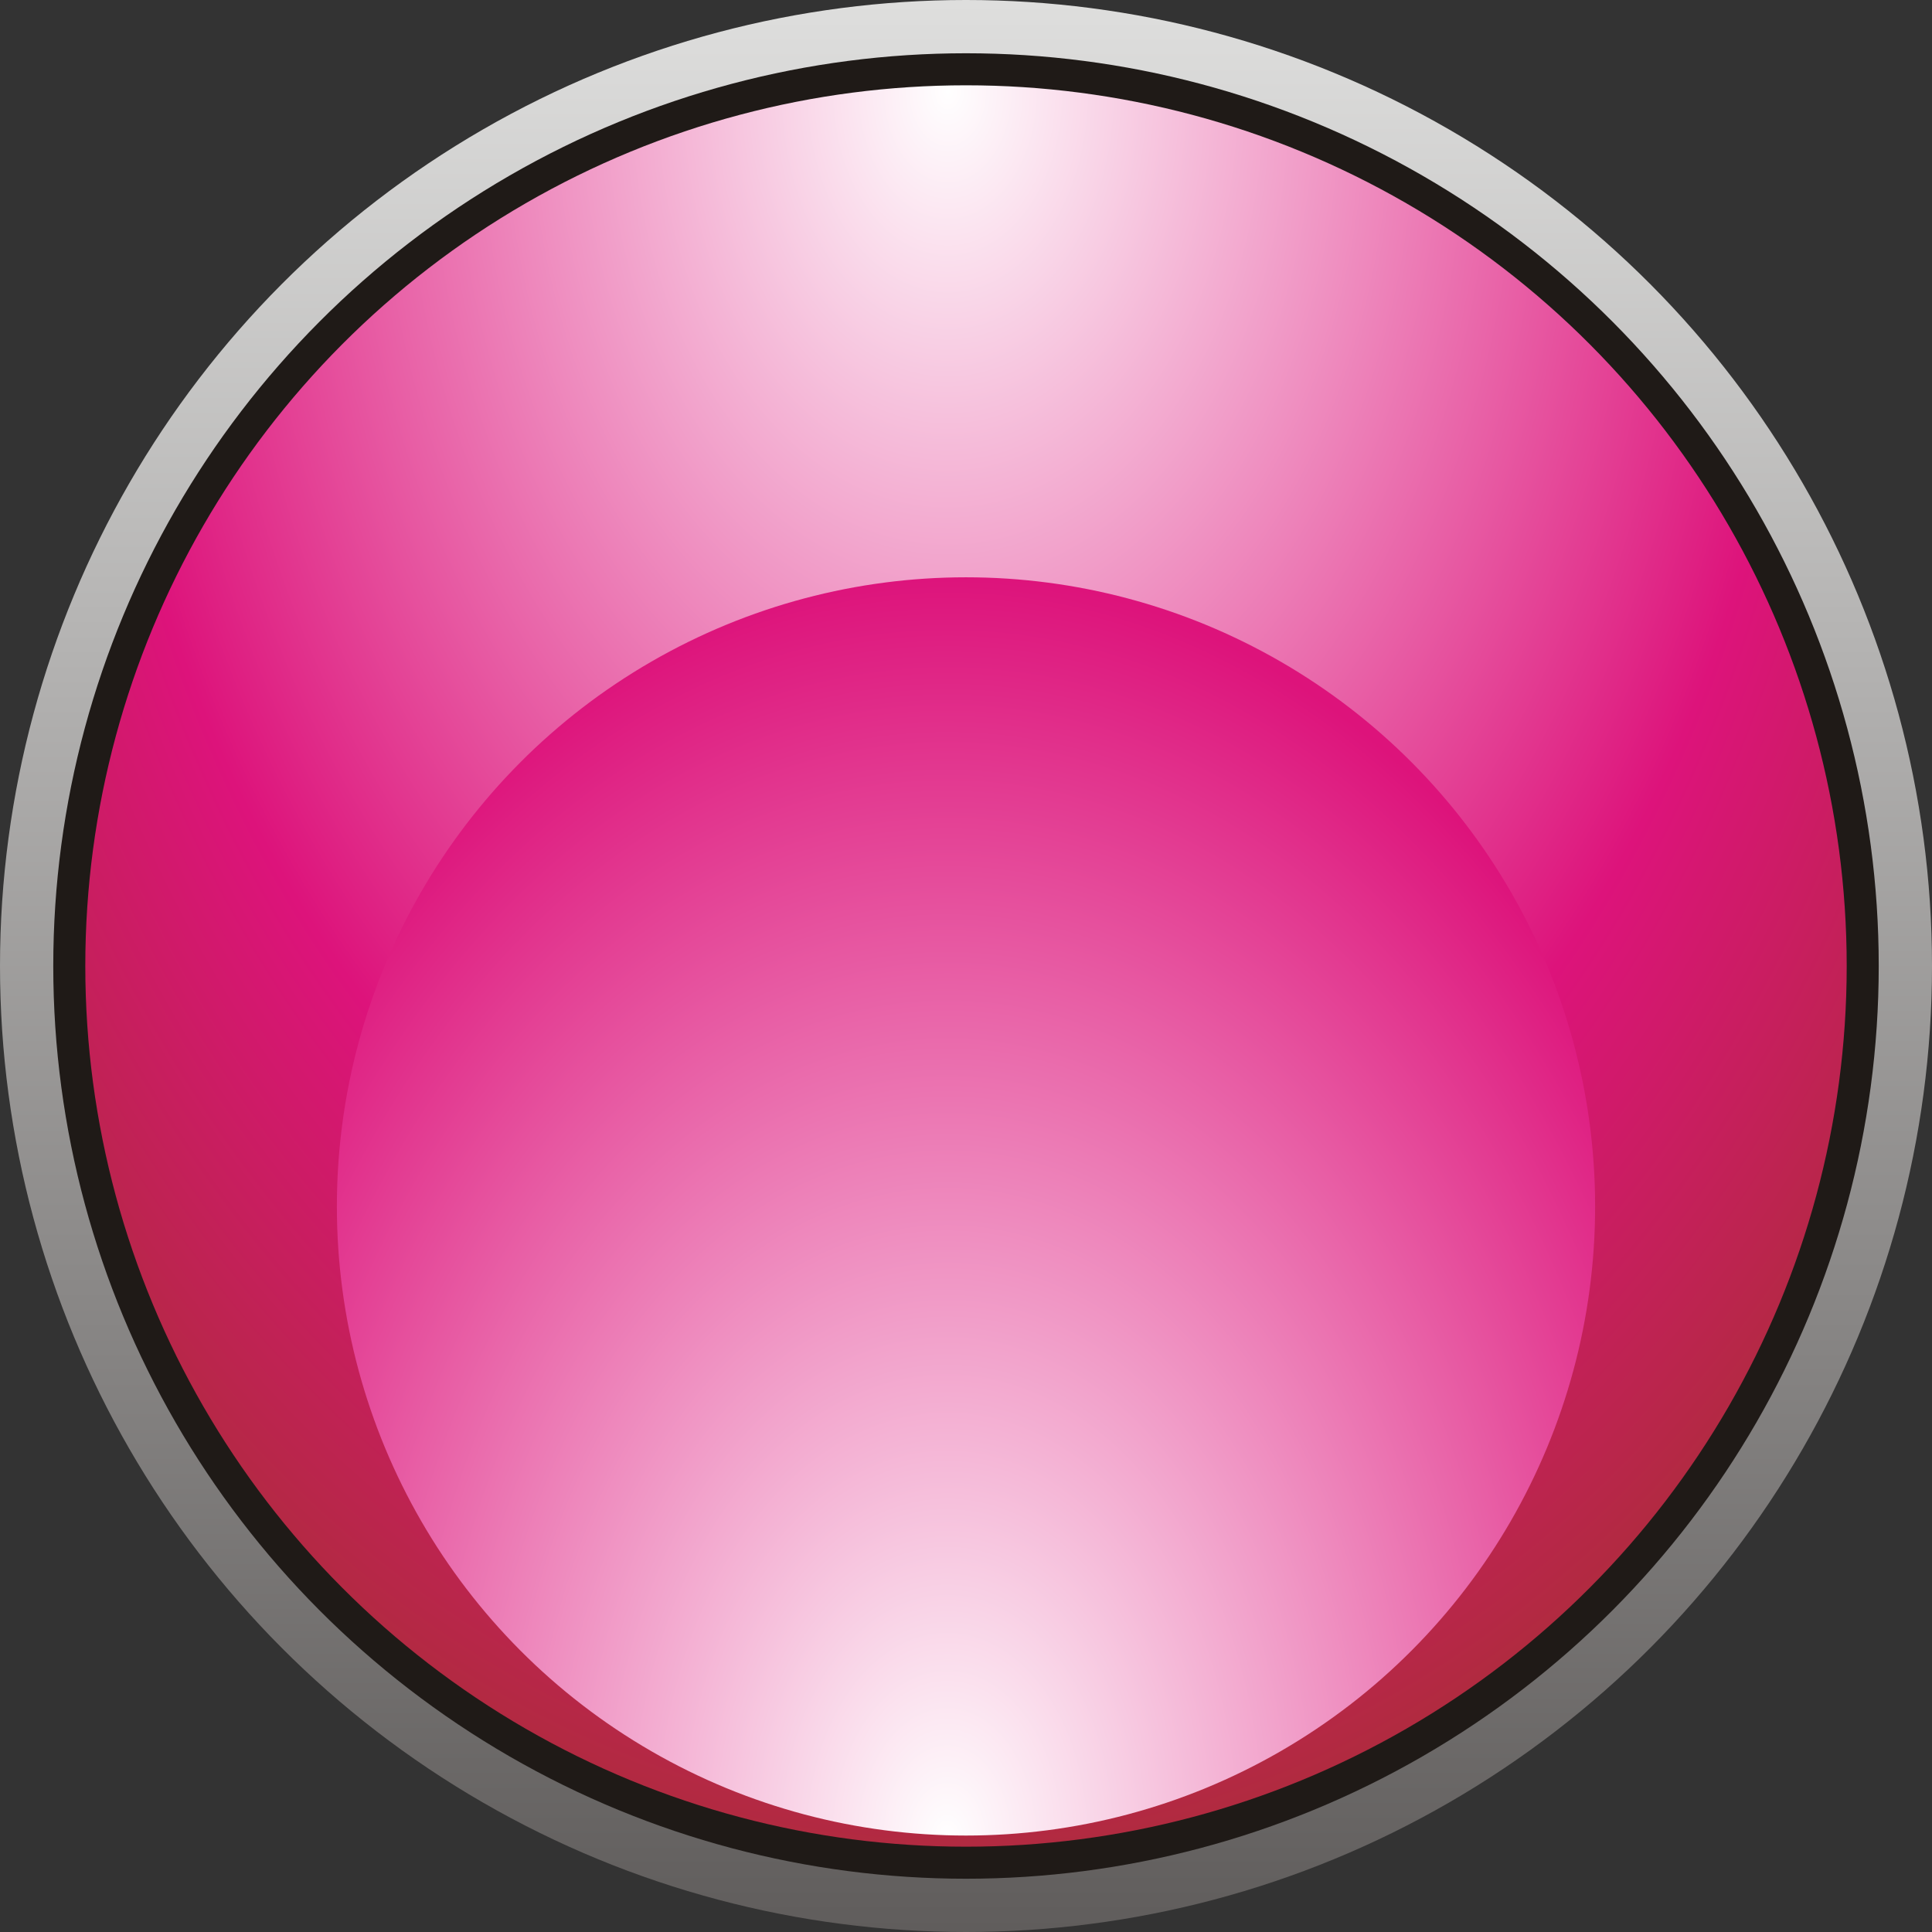 <?xml version="1.0" encoding="UTF-8" standalone="no"?>
<!-- Creator: CorelDRAW -->

<svg
   xmlns:dc="http://purl.org/dc/elements/1.1/"
   xmlns:cc="http://creativecommons.org/ns#"
   xmlns:rdf="http://www.w3.org/1999/02/22-rdf-syntax-ns#"
   xmlns:svg="http://www.w3.org/2000/svg"
   xmlns="http://www.w3.org/2000/svg"
   xmlns:xlink="http://www.w3.org/1999/xlink"
   xmlns:sodipodi="http://sodipodi.sourceforge.net/DTD/sodipodi-0.dtd"
   xmlns:inkscape="http://www.inkscape.org/namespaces/inkscape"
   xml:space="preserve"
   width="9.934mm"
   height="9.934mm"
   style="shape-rendering:geometricPrecision; text-rendering:geometricPrecision; image-rendering:optimizeQuality; fill-rule:evenodd; clip-rule:evenodd"
   viewBox="0 0 5.368 5.368"
   id="svg5388"
   version="1.1"
   inkscape:version="0.48.3.1 r9886"
   sodipodi:docname="113.svg"><rect x="0" y="0" width="5.368" height="5.368" fill="#333333" stroke="none"/><sodipodi:namedview
   pagecolor="#ffffff"
   bordercolor="#666666"
   borderopacity="1"
   objecttolerance="10"
   gridtolerance="10"
   guidetolerance="10"
   inkscape:pageopacity="0"
   inkscape:pageshadow="2"
   inkscape:window-width="1440"
   inkscape:window-height="844"
   id="namedview5421"
   showgrid="false"
   inkscape:zoom="13.409256"
   inkscape:cx="22.020864"
   inkscape:cy="18.4685"
   inkscape:window-x="-4"
   inkscape:window-y="-4"
   inkscape:window-maximized="1"
   inkscape:current-layer="svg5388" />
 <defs
   id="defs5390">
  <style
   type="text/css"
   id="style5392">
   
    .fil1 {fill:#1F1A17}
    .fil0 {fill:url(#id0)}
    .fil3 {fill:url(#id1)}
    .fil2 {fill:url(#id2)}
   
  </style>
  <linearGradient
   id="id0"
   gradientUnits="userSpaceOnUse"
   x1="2.684"
   y1="5.40337e-005"
   x2="2.684"
   y2="5.368">
   <stop
   offset="0"
   style="stop-color:#DEDEDD"
   id="stop5395" />
   <stop
   offset="1"
   style="stop-color:#605D5C"
   id="stop5397" />
  </linearGradient>
  <radialGradient
   id="id1"
   gradientUnits="userSpaceOnUse"
   cx="2.684"
   cy="1.604"
   r="2.398"
   fx="2.684"
   fy="1.604">
   <stop
   offset="0"
   style="stop-color:white"
   id="stop5400" />
   <stop
   offset="1"
   style="stop-color:#DD137B"
   id="stop5402" />
  </radialGradient>
  <radialGradient
   id="id2"
   gradientUnits="userSpaceOnUse"
   cx="2.684"
   cy="5.131"
   r="2.398"
   fx="2.684"
   fy="5.131">
   <stop
   offset="0"
   style="stop-color:white"
   id="stop5405" />
   <stop
   offset="0.702"
   style="stop-color:#DD137B"
   id="stop5407" />
   <stop
   offset="1"
   style="stop-color:#B12A40"
   id="stop5409" />
  </radialGradient>
 
  
  
  
  
  
 <radialGradient
   inkscape:collect="always"
   xlink:href="#id1"
   id="radialGradient5429"
   gradientUnits="userSpaceOnUse"
   cx="2.627"
   cy="5.107"
   fx="2.627"
   fy="5.107"
   r="2.398"
   gradientTransform="matrix(1,0.003,-0.005,1.465,0.024,-2.381)" /><radialGradient
   inkscape:collect="always"
   xlink:href="#id2"
   id="radialGradient5431"
   gradientUnits="userSpaceOnUse"
   cx="2.638"
   cy="0.241"
   fx="2.638"
   fy="0.241"
   r="2.398"
   gradientTransform="matrix(-1.418,-0.003,0.005,-2.048,6.379,0.744)" /></defs>
 <g
   id="g5437"><circle
     class="fil0"
     cx="2.684"
     cy="2.684"
     r="2.684"
     id="circle5413"
     style="fill:url(#id0)"
     sodipodi:cx="2.68385"
     sodipodi:cy="2.6839099"
     sodipodi:rx="2.68385"
     sodipodi:ry="2.68385" /><circle
     class="fil1"
     cx="2.684"
     cy="2.684"
     r="2.536"
     id="circle5415"
     sodipodi:cx="2.68385"
     sodipodi:cy="2.6839099"
     sodipodi:rx="2.5355301"
     sodipodi:ry="2.5355301"
     style="fill:#1f1a17" /><g
     inkscape:label="#g5433"
     id="hmigradengt"><circle
       sodipodi:ry="2.4473"
       sodipodi:rx="2.4473"
       sodipodi:cy="2.6839099"
       sodipodi:cx="2.6838601"
       style="fill:url(#radialGradient5431)"
       id="circle5417"
       r="2.447"
       cy="2.684"
       cx="2.684"
       class="fil2" /><circle
       sodipodi:ry="1.7476799"
       sodipodi:rx="1.7476799"
       sodipodi:cy="3.35166"
       sodipodi:cx="2.6838701"
       style="fill:url(#radialGradient5429)"
       id="circle5419"
       r="1.748"
       cy="3.352"
       cx="2.684"
       class="fil3" /></g></g>
</svg>